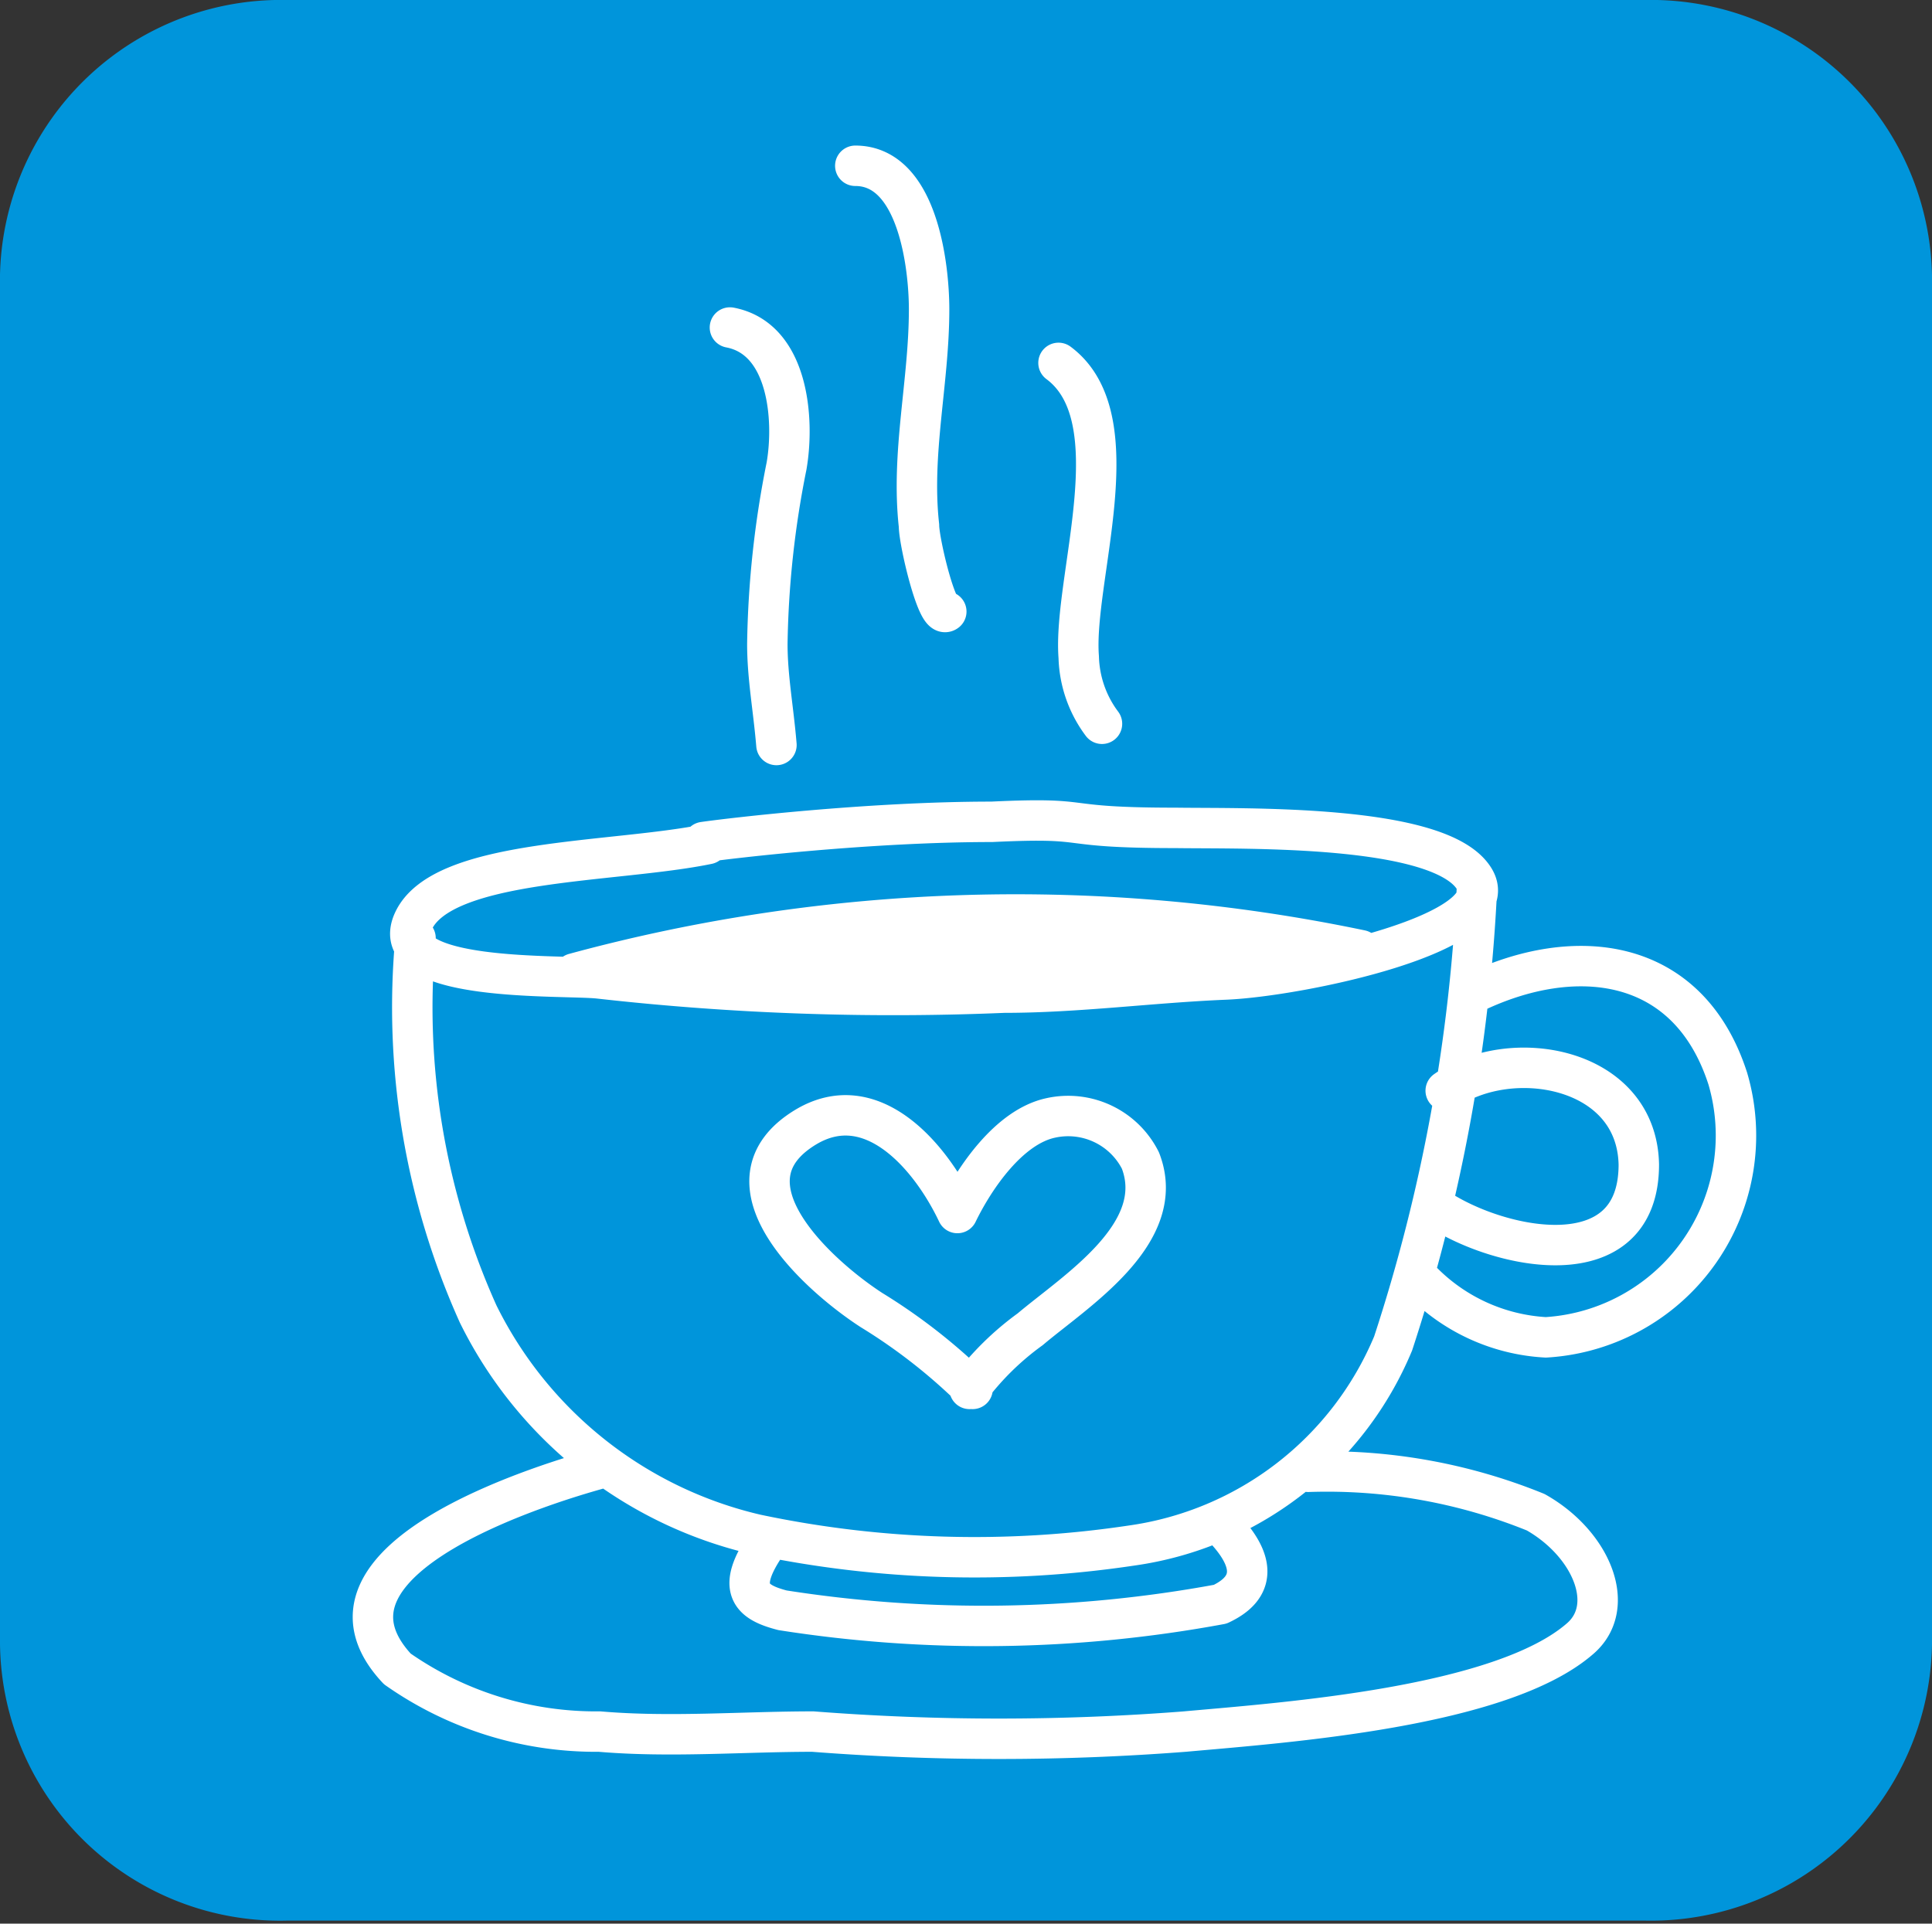 <svg xmlns="http://www.w3.org/2000/svg" viewBox="0 0 19.11 19.03"><rect x="0" y="0" width="19.11" height="19.03" fill="#333333" stroke="none"/><defs><style>.cls-1{fill:#0095db;}.cls-2,.cls-4{fill:none;}.cls-2{stroke:#fff;stroke-linecap:round;stroke-linejoin:round;stroke-width:0.4px;}.cls-3{fill:#fff;}</style></defs><title>TC</title><g id="Ebene_2" data-name="Ebene 2"><g id="Ebene_1-2" data-name="Ebene 1"><path class="cls-1" d="M2.84,0A2.78,2.78,0,0,0,0,2.84V16.2A2.77,2.77,0,0,0,2.84,19H16.27a2.78,2.78,0,0,0,2.84-2.83V2.84A2.78,2.78,0,0,0,16.27,0Z"/><path class="cls-2" d="M7,8.35c-.92.19-2.62.14-2.91.76s1.5.53,1.84.57a26,26,0,0,0,4,.14c.73,0,1.46-.1,2.19-.13s2.8-.46,2.46-1-2.25-.49-2.95-.5c-1.23,0-.77-.11-1.82-.06-1.21,0-2.57.16-2.85.2M5.68,9.63a16.65,16.65,0,0,1,7.78-.23s0,0-.06,0M9.47,12c.17-.35.51-.85.92-.94a.8.8,0,0,1,.89.42c.28.72-.64,1.29-1.09,1.67a2.8,2.8,0,0,0-.6.59M9.47,12c-.27-.57-.85-1.24-1.5-.85-.91.55.14,1.48.65,1.81a5.62,5.62,0,0,1,1,.78s0-.07-.05-.1M6,14.51c-.53.14-3.1.9-2.07,2a3.42,3.42,0,0,0,2,.62c.7.06,1.42,0,2.11,0a23.8,23.8,0,0,0,3.68,0c1-.09,3.13-.24,3.91-.92.37-.32.11-.94-.44-1.25a5.48,5.48,0,0,0-2.25-.4m1.36-3.77c.64-.45,1.89-.24,1.91.73,0,1.14-1.39.84-2,.43m.37-2.13c1-.48,2.12-.36,2.51.85a2,2,0,0,1-1.8,2.56,1.86,1.86,0,0,1-1.25-.58M7.59,15.26c-.32.46-.16.59.15.67a12.85,12.85,0,0,0,4.33-.06c.19-.09.49-.3,0-.79,0,0,0,0-.05,0M4.11,9.28A7.39,7.39,0,0,0,4.73,13a4.1,4.1,0,0,0,2.75,2.18,10.46,10.46,0,0,0,3.71.11,3.3,3.3,0,0,0,2.59-2,17,17,0,0,0,.83-4.53M10.47,3.59c.74.55.14,2.14.2,2.91a1.15,1.15,0,0,0,.23.66M8.46,1.64c.62,0,.73,1,.73,1.42,0,.72-.18,1.42-.1,2.14,0,.16.18.92.27.85M7.22,3.24c.58.11.64.91.56,1.37a9.57,9.57,0,0,0-.19,1.76c0,.33.06.64.09,1"/><path class="cls-3" d="M6.26,9.57a3.14,3.14,0,0,0,1.18.23c.44,0,.89.07,1.34.09a14.6,14.6,0,0,0,2.88-.13c.48-.07.95-.3,1.41-.4A11.69,11.69,0,0,0,10.41,9a15.63,15.63,0,0,0-2.26.17c-.37,0-1.61.13-1.86.42"/><path class="cls-4" d="M2.83,0A2.77,2.77,0,0,0,0,2.83V16.2A2.77,2.77,0,0,0,2.83,19H16.27a2.78,2.78,0,0,0,2.84-2.83V2.83A2.77,2.77,0,0,0,16.27,0Z"/></g></g></svg>